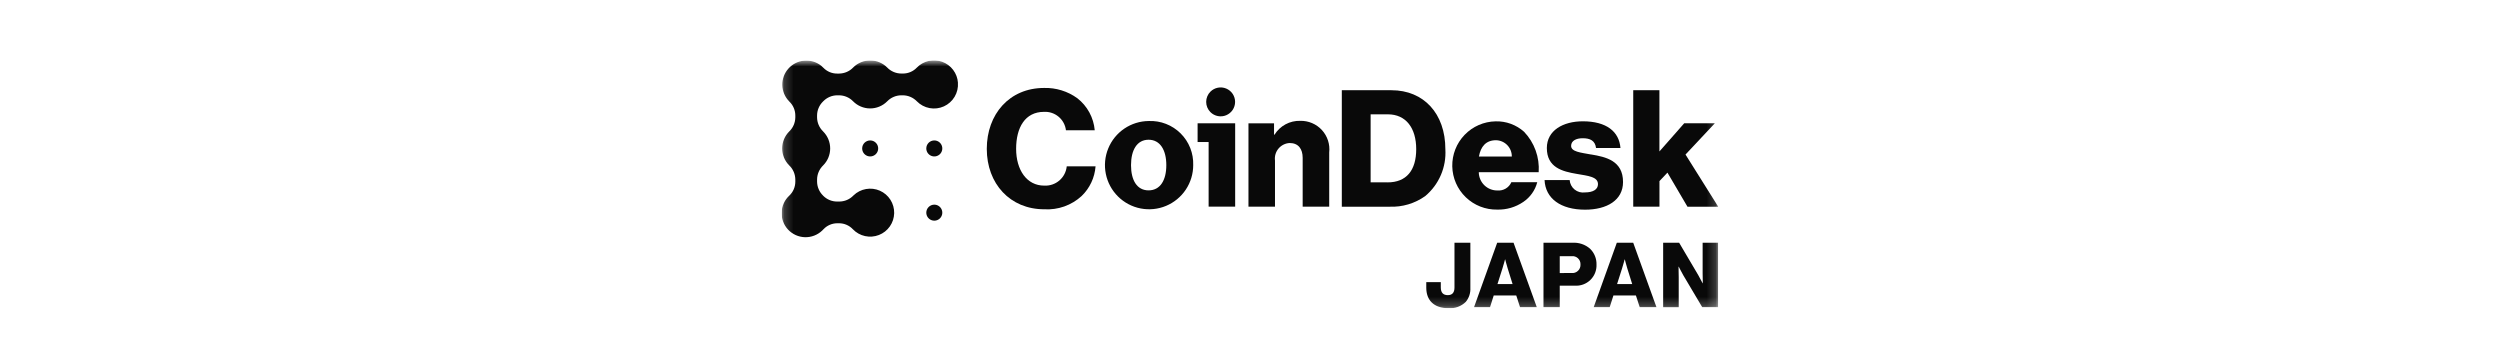 <svg width="282" height="41" viewBox="0 0 282 41" fill="none" xmlns="http://www.w3.org/2000/svg">
<g style="mix-blend-mode:luminosity" clip-path="url(#clip0_2610_3050)">
<mask id="mask0_2610_3050" style="mask-type:luminance" maskUnits="userSpaceOnUse" x="88" y="6" width="106" height="29">
<path d="M193.816 6.814H88.184V34.772H193.816V6.814Z" fill="white"/>
</mask>
<g mask="url(#mask0_2610_3050)">
<path d="M117.778 20.937C115.832 20.937 114.619 19.19 114.619 16.787C114.619 14.383 115.629 12.617 117.764 12.617C118.364 12.585 118.953 12.782 119.413 13.168C119.872 13.555 120.168 14.101 120.24 14.697H123.487C123.425 13.991 123.219 13.305 122.881 12.683C122.543 12.06 122.08 11.514 121.521 11.079C120.434 10.292 119.117 9.885 117.775 9.921C113.863 9.921 111.31 12.878 111.31 16.794C111.31 20.724 113.938 23.607 117.792 23.607C118.557 23.653 119.324 23.545 120.047 23.29C120.769 23.034 121.433 22.636 121.999 22.119C122.923 21.233 123.485 20.036 123.579 18.76H120.328C120.268 19.382 119.968 19.957 119.493 20.363C119.017 20.769 118.403 20.975 117.778 20.937Z" fill="#090909"/>
<path d="M129.578 13.651C128.595 13.659 127.636 13.957 126.823 14.508C126.009 15.06 125.377 15.84 125.007 16.75C124.636 17.661 124.543 18.66 124.739 19.623C124.936 20.587 125.413 21.47 126.111 22.162C126.808 22.854 127.695 23.325 128.66 23.513C129.625 23.702 130.624 23.601 131.531 23.223C132.438 22.845 133.213 22.207 133.758 21.389C134.303 20.571 134.594 19.61 134.594 18.627C134.616 17.965 134.501 17.304 134.257 16.688C134.012 16.071 133.643 15.512 133.172 15.045C132.701 14.578 132.139 14.213 131.52 13.973C130.902 13.733 130.241 13.623 129.578 13.651ZM129.559 21.474C128.255 21.474 127.579 20.336 127.579 18.629C127.579 16.921 128.258 15.762 129.559 15.762C130.861 15.762 131.561 16.92 131.561 18.629C131.561 20.337 130.869 21.474 129.556 21.474H129.559Z" fill="#090909"/>
<path d="M136.538 10.337C136.766 10.11 137.057 9.955 137.373 9.893C137.689 9.831 138.017 9.863 138.314 9.987C138.612 10.111 138.866 10.32 139.045 10.588C139.223 10.856 139.319 11.171 139.319 11.493C139.319 11.815 139.223 12.13 139.045 12.398C138.866 12.666 138.612 12.875 138.314 12.999C138.017 13.123 137.689 13.155 137.373 13.093C137.057 13.031 136.766 12.876 136.538 12.649C136.385 12.498 136.265 12.317 136.182 12.119C136.1 11.921 136.057 11.708 136.057 11.493C136.057 11.278 136.1 11.065 136.182 10.867C136.265 10.668 136.385 10.488 136.538 10.337Z" fill="#090909"/>
<path d="M135.089 16.02H136.333V23.308H139.327V13.908H135.089V16.02Z" fill="#090909"/>
<path d="M146.668 13.631C146.089 13.614 145.517 13.749 145.008 14.023C144.498 14.297 144.07 14.7 143.766 15.192H143.711V13.911H140.827V23.314H143.819V18.113C143.788 17.872 143.807 17.628 143.874 17.396C143.942 17.163 144.057 16.947 144.212 16.761C144.368 16.575 144.56 16.423 144.777 16.315C144.993 16.207 145.23 16.145 145.472 16.132C146.464 16.132 146.941 16.81 146.941 17.804V23.314H149.935V17.194C149.986 16.738 149.939 16.278 149.796 15.842C149.654 15.407 149.42 15.007 149.111 14.669C148.801 14.332 148.422 14.065 148.001 13.886C147.579 13.707 147.125 13.62 146.668 13.631Z" fill="#090909"/>
<path d="M156.959 10.178H151.356V23.316H156.756C158.186 23.371 159.593 22.951 160.76 22.122C161.527 21.48 162.133 20.668 162.528 19.749C162.924 18.83 163.098 17.832 163.037 16.833C163.037 12.805 160.592 10.178 156.959 10.178ZM156.517 20.569H154.607V12.896H156.553C158.592 12.896 159.749 14.44 159.749 16.826C159.749 19.213 158.649 20.573 156.518 20.573L156.517 20.569Z" fill="#090909"/>
<path d="M171.914 14.863C171.033 14.075 169.883 13.654 168.7 13.688C167.38 13.713 166.124 14.261 165.208 15.212C164.292 16.163 163.792 17.438 163.816 18.758C163.841 20.078 164.389 21.334 165.34 22.25C166.291 23.166 167.567 23.667 168.887 23.642C169.932 23.671 170.96 23.37 171.825 22.78C172.606 22.256 173.167 21.464 173.402 20.553H170.481C170.351 20.852 170.13 21.102 169.85 21.269C169.571 21.436 169.245 21.512 168.92 21.485C168.646 21.49 168.374 21.441 168.119 21.34C167.864 21.239 167.631 21.088 167.435 20.897C167.238 20.706 167.082 20.477 166.974 20.225C166.866 19.973 166.81 19.702 166.807 19.427H173.563C173.621 18.593 173.504 17.755 173.219 16.968C172.935 16.181 172.489 15.463 171.91 14.859M166.822 17.654C167.024 16.533 167.612 15.817 168.75 15.817C169.23 15.827 169.686 16.025 170.019 16.369C170.353 16.713 170.538 17.175 170.533 17.654H166.822Z" fill="#090909"/>
<path d="M179.481 17.43C178.286 17.208 177.223 17.118 177.223 16.456C177.223 15.874 177.793 15.593 178.528 15.593C179.355 15.593 179.926 15.851 180.034 16.695H182.788C182.641 14.841 181.209 13.683 178.545 13.683C176.322 13.683 174.484 14.711 174.484 16.695C174.484 18.899 176.232 19.34 177.862 19.616C179.112 19.836 180.252 19.928 180.252 20.773C180.252 21.379 179.682 21.705 178.783 21.705C178.576 21.734 178.366 21.72 178.166 21.665C177.965 21.609 177.778 21.512 177.616 21.381C177.454 21.25 177.321 21.087 177.225 20.902C177.128 20.718 177.071 20.515 177.056 20.308H174.226C174.316 22.383 176.043 23.652 178.798 23.652C181.259 23.652 183.078 22.586 183.078 20.53C183.078 18.122 181.136 17.7 179.482 17.424" fill="#090909"/>
<path d="M190.125 17.433L193.431 13.907H189.978L187.182 17.084V10.178H184.229V23.31H187.187V20.427L188.087 19.472L190.346 23.316H193.816L190.125 17.433Z" fill="#090909"/>
<path d="M98.156 15.841C98.334 15.841 98.509 15.894 98.657 15.993C98.806 16.092 98.921 16.233 98.99 16.398C99.058 16.563 99.076 16.745 99.041 16.92C99.006 17.095 98.92 17.256 98.794 17.382C98.668 17.508 98.507 17.594 98.332 17.629C98.157 17.664 97.975 17.646 97.81 17.578C97.645 17.509 97.504 17.394 97.405 17.245C97.306 17.097 97.253 16.922 97.253 16.744C97.253 16.504 97.348 16.275 97.517 16.105C97.687 15.936 97.916 15.841 98.156 15.841Z" fill="#090909"/>
<path d="M105.389 15.841C105.568 15.841 105.742 15.894 105.891 15.993C106.039 16.092 106.155 16.233 106.223 16.398C106.292 16.563 106.309 16.745 106.275 16.92C106.24 17.095 106.154 17.256 106.028 17.382C105.901 17.508 105.74 17.594 105.565 17.629C105.39 17.664 105.209 17.646 105.044 17.578C104.879 17.509 104.738 17.394 104.638 17.245C104.539 17.097 104.486 16.922 104.486 16.744C104.486 16.504 104.581 16.275 104.751 16.105C104.92 15.936 105.15 15.841 105.389 15.841Z" fill="#090909"/>
<path d="M105.389 23.085C105.568 23.085 105.742 23.138 105.891 23.238C106.039 23.337 106.155 23.478 106.223 23.643C106.292 23.808 106.309 23.989 106.275 24.164C106.24 24.34 106.154 24.5 106.028 24.627C105.901 24.753 105.74 24.839 105.565 24.874C105.39 24.909 105.209 24.891 105.044 24.822C104.879 24.754 104.738 24.638 104.638 24.49C104.539 24.341 104.486 24.167 104.486 23.988C104.486 23.749 104.581 23.519 104.751 23.35C104.92 23.181 105.15 23.085 105.389 23.085Z" fill="#090909"/>
<path d="M108.056 9.325C108.019 8.804 107.832 8.305 107.518 7.887C107.204 7.47 106.776 7.153 106.285 6.973C105.795 6.794 105.263 6.76 104.754 6.877C104.245 6.993 103.78 7.254 103.416 7.629C103.217 7.837 102.979 8.004 102.715 8.118C102.451 8.232 102.166 8.293 101.878 8.295H101.662C101.367 8.293 101.075 8.233 100.804 8.117C100.532 8.002 100.286 7.833 100.081 7.622C99.831 7.369 99.534 7.168 99.207 7.03C98.88 6.892 98.528 6.819 98.173 6.817C97.818 6.815 97.466 6.883 97.136 7.016C96.807 7.15 96.508 7.348 96.255 7.597L96.232 7.621C96.026 7.833 95.781 8.002 95.509 8.119C95.237 8.235 94.945 8.296 94.65 8.299H94.44C94.151 8.302 93.865 8.247 93.598 8.136C93.331 8.025 93.089 7.861 92.887 7.654C92.807 7.57 92.721 7.49 92.631 7.416C92.091 6.988 91.408 6.783 90.721 6.841C90.035 6.9 89.397 7.218 88.936 7.731C88.476 8.244 88.229 8.913 88.245 9.601C88.261 10.29 88.539 10.947 89.022 11.438L89.055 11.473C89.264 11.677 89.43 11.92 89.543 12.19C89.656 12.459 89.713 12.748 89.712 13.04V13.241C89.709 13.536 89.647 13.827 89.531 14.098C89.414 14.369 89.245 14.614 89.034 14.819C88.781 15.068 88.58 15.365 88.442 15.693C88.304 16.02 88.232 16.371 88.23 16.727C88.228 17.082 88.295 17.434 88.429 17.763C88.563 18.092 88.761 18.392 89.01 18.644L89.034 18.668C89.246 18.873 89.415 19.118 89.531 19.389C89.648 19.66 89.709 19.952 89.712 20.247V20.516C89.709 20.804 89.648 21.088 89.534 21.352C89.419 21.616 89.253 21.855 89.046 22.054C88.782 22.295 88.568 22.586 88.418 22.91C88.267 23.235 88.182 23.585 88.168 23.942C88.153 24.3 88.21 24.656 88.334 24.991C88.458 25.326 88.648 25.634 88.891 25.895C89.135 26.157 89.428 26.367 89.753 26.515C90.079 26.663 90.43 26.745 90.787 26.756C91.145 26.767 91.501 26.707 91.835 26.58C92.169 26.453 92.474 26.261 92.734 26.015C92.786 25.966 92.837 25.915 92.886 25.861C93.084 25.65 93.322 25.481 93.587 25.365C93.852 25.248 94.137 25.187 94.426 25.184H94.665C94.954 25.187 95.24 25.248 95.504 25.365C95.769 25.481 96.007 25.65 96.205 25.861C96.576 26.247 97.052 26.515 97.575 26.63C98.098 26.745 98.643 26.703 99.141 26.508C99.64 26.314 100.07 25.976 100.376 25.537C100.682 25.098 100.852 24.578 100.863 24.043C100.874 23.508 100.726 22.982 100.438 22.531C100.15 22.08 99.735 21.724 99.245 21.509C98.755 21.294 98.212 21.229 97.685 21.323C97.158 21.416 96.671 21.664 96.284 22.034L96.248 22.07C96.043 22.279 95.799 22.445 95.53 22.559C95.26 22.672 94.971 22.732 94.679 22.734H94.432C94.139 22.736 93.85 22.678 93.579 22.567C93.309 22.454 93.064 22.29 92.858 22.082C92.854 22.076 92.849 22.07 92.843 22.064C92.632 21.859 92.463 21.614 92.347 21.342C92.23 21.071 92.169 20.78 92.166 20.485V20.245C92.169 19.95 92.23 19.658 92.347 19.387C92.463 19.116 92.632 18.871 92.843 18.665C93.095 18.415 93.296 18.118 93.433 17.79C93.571 17.462 93.642 17.111 93.644 16.756C93.645 16.401 93.577 16.049 93.442 15.72C93.308 15.391 93.11 15.092 92.859 14.84L92.843 14.819C92.631 14.614 92.462 14.368 92.345 14.097C92.229 13.826 92.168 13.534 92.165 13.239V13.027C92.167 12.734 92.226 12.444 92.341 12.175C92.455 11.905 92.622 11.66 92.832 11.456L92.85 11.437L92.868 11.419C93.072 11.209 93.316 11.042 93.586 10.927C93.856 10.812 94.146 10.752 94.439 10.751H94.649C94.944 10.753 95.236 10.814 95.508 10.93C95.779 11.046 96.025 11.215 96.231 11.428C96.48 11.68 96.778 11.881 97.105 12.019C97.432 12.157 97.784 12.229 98.139 12.231C98.494 12.233 98.846 12.165 99.175 12.031C99.504 11.897 99.804 11.7 100.056 11.45L100.078 11.428C100.284 11.216 100.529 11.047 100.8 10.931C101.072 10.815 101.363 10.754 101.658 10.751H101.843C102.138 10.754 102.43 10.815 102.701 10.931C102.972 11.047 103.217 11.216 103.423 11.428C103.811 11.824 104.312 12.091 104.857 12.193C105.403 12.295 105.966 12.227 106.471 11.998C106.977 11.769 107.399 11.39 107.682 10.913C107.965 10.436 108.095 9.884 108.053 9.331" fill="#090909"/>
<path d="M160.884 32.462V31.822H162.522V32.419C162.522 33.038 162.815 33.292 163.314 33.292C163.842 33.292 164.065 32.967 164.065 32.439V27.384H165.857V32.478C165.889 33.049 165.704 33.611 165.34 34.051C165.088 34.298 164.786 34.49 164.456 34.613C164.125 34.736 163.772 34.789 163.42 34.768C161.706 34.768 160.884 33.836 160.884 32.458" fill="#090909"/>
<path d="M168.882 27.384H170.73L173.349 34.646H171.46L171.034 33.332H168.491L168.075 34.646H166.273L168.882 27.384ZM170.619 32.044L170.071 30.288C169.954 29.912 169.786 29.262 169.786 29.262H169.768C169.768 29.262 169.594 29.912 169.473 30.288L168.915 32.044H170.619Z" fill="#090909"/>
<path d="M174.105 27.384H177.375C178.098 27.337 178.81 27.577 179.356 28.054C179.596 28.285 179.785 28.564 179.91 28.873C180.036 29.181 180.096 29.513 180.086 29.846C180.099 30.168 180.043 30.489 179.923 30.789C179.803 31.088 179.621 31.359 179.389 31.583C179.157 31.807 178.88 31.98 178.577 32.09C178.274 32.2 177.951 32.245 177.629 32.221H175.939V34.645H174.105V27.384ZM177.264 30.797C177.396 30.811 177.53 30.797 177.657 30.755C177.783 30.712 177.899 30.642 177.996 30.55C178.093 30.459 178.168 30.347 178.217 30.223C178.266 30.098 178.287 29.965 178.279 29.832C178.285 29.701 178.263 29.57 178.213 29.448C178.162 29.326 178.086 29.217 177.989 29.128C177.892 29.04 177.777 28.973 177.652 28.933C177.526 28.894 177.394 28.883 177.264 28.9H175.939V30.799L177.264 30.797Z" fill="#090909"/>
<path d="M182.376 27.384H184.228L186.847 34.646H184.959L184.532 33.332H181.993L181.576 34.646H179.77L182.376 27.384ZM184.112 32.044L183.563 30.288C183.446 29.912 183.279 29.262 183.279 29.262H183.259C183.259 29.262 183.087 29.912 182.965 30.288L182.406 32.044H184.112Z" fill="#090909"/>
<path d="M187.603 27.384H189.409L191.56 31.029C191.676 31.232 192.057 31.954 192.057 31.954H192.077C192.077 31.954 192.057 31.082 192.057 30.827V27.384H193.813V34.646H192.009L189.878 31.053C189.761 30.86 189.359 30.078 189.359 30.078H189.339C189.339 30.078 189.359 31.009 189.359 31.272V34.65H187.603V27.384Z" fill="#090909"/>
</g>
</g>
<defs>
<clipPath id="clip0_2610_3050">
<rect width="105.633" height="27.958" fill="white" transform="translate(88.184 6.814)"/>
</clipPath>
</defs>
</svg>
